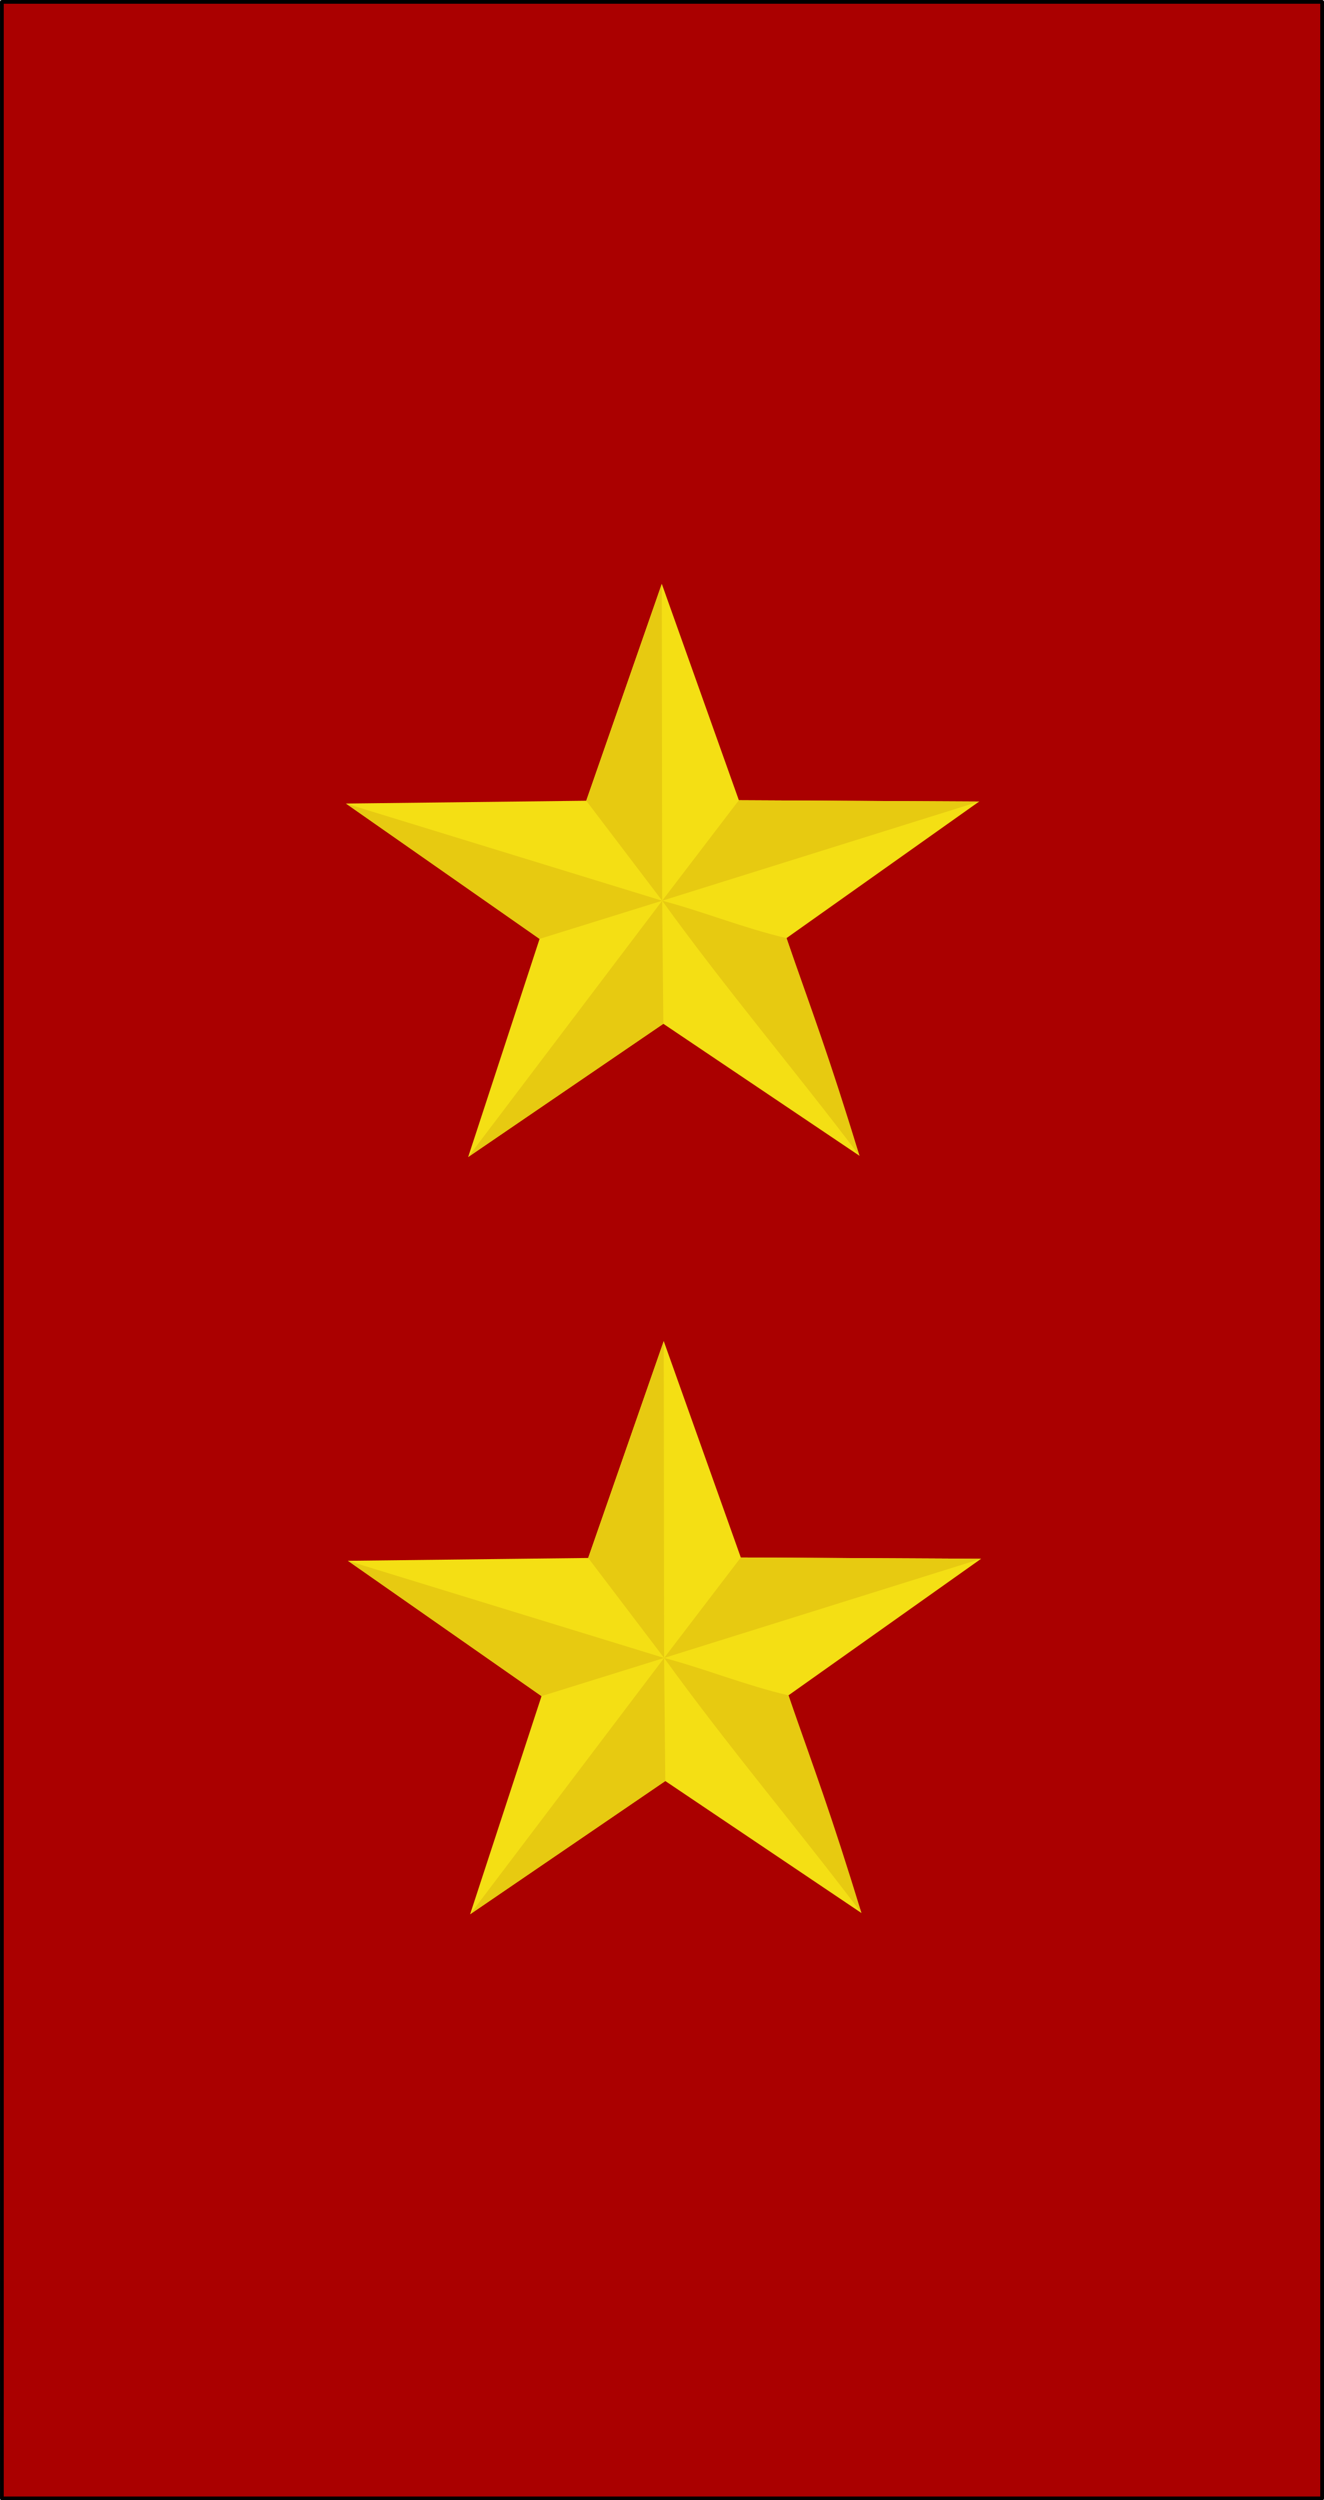 <?xml version="1.0" encoding="UTF-8" standalone="no"?>
<!-- Created with Inkscape (http://www.inkscape.org/) -->

<svg
   xmlns:dc="http://purl.org/dc/elements/1.1/"
   xmlns:cc="http://creativecommons.org/ns#"
   xmlns:rdf="http://www.w3.org/1999/02/22-rdf-syntax-ns#"
   xmlns:svg="http://www.w3.org/2000/svg"
   xmlns="http://www.w3.org/2000/svg"
   xmlns:xlink="http://www.w3.org/1999/xlink"
   xmlns:sodipodi="http://sodipodi.sourceforge.net/DTD/sodipodi-0.dtd"
   xmlns:inkscape="http://www.inkscape.org/namespaces/inkscape"
   sodipodi:docname="Mocambique-Army-OF-7.svg"
   y="0"
   x="0"
   version="1.0"
   inkscape:version="0.92.0 r15299"
   sodipodi:version="0.32"
   id="svg18490"
   height="185.004"
   width="98"
   inkscape:output_extension="org.inkscape.output.svg.inkscape">
  <defs
     id="defs3">
    <inkscape:perspective
       sodipodi:type="inkscape:persp3d"
       inkscape:vp_x="0 : 92.5 : 1"
       inkscape:vp_y="0 : 1000 : 0"
       inkscape:vp_z="100 : 92.5 : 1"
       inkscape:persp3d-origin="50 : 61.666667 : 1"
       id="perspective28" />
    <radialGradient
       cx="221.445"
       cy="226.331"
       r="300"
       fx="221.445"
       fy="226.331"
       id="radialGradient3163"
       xlink:href="#linearGradient2893"
       gradientUnits="userSpaceOnUse"
       gradientTransform="matrix(1.353,0,0,1.349,-77.629,-85.747)" />
    <linearGradient
       id="linearGradient2893">
      <stop
         style="stop-color: rgb(255, 255, 255); stop-opacity: 0.314;"
         offset="0"
         id="stop2895" />
      <stop
         style="stop-color: rgb(255, 255, 255); stop-opacity: 0.251;"
         offset="0.19"
         id="stop2897" />
      <stop
         style="stop-color: rgb(107, 107, 107); stop-opacity: 0.125;"
         offset="0.6"
         id="stop2901" />
      <stop
         style="stop-color: rgb(0, 0, 0); stop-opacity: 0.125;"
         offset="1"
         id="stop2899" />
    </linearGradient>
    <linearGradient
       x1="89.391"
       x2="93.68"
       y1="91.895"
       gradientUnits="userSpaceOnUse"
       y2="89.75"
       id="XMLID_55_">
      <stop
         offset="0"
         stop-color="#FE0007"
         id="stop5878" />
      <stop
         offset="1"
         stop-color="#DD0006"
         id="stop5880" />
    </linearGradient>
    <linearGradient
       x1="90.558"
       y1="132.74"
       x2="93.577"
       gradientUnits="userSpaceOnUse"
       y2="131.23"
       id="linearGradient9279">
      <stop
         offset="0"
         stop-color="#FE0007"
         id="stop5871" />
      <stop
         offset="1"
         stop-color="#DD0006"
         id="stop5873" />
    </linearGradient>
    <linearGradient
       x1="89.391"
       y1="91.895"
       x2="93.68"
       gradientUnits="userSpaceOnUse"
       xlink:href="#XMLID_55_"
       y2="89.75"
       id="linearGradient9281" />
    <linearGradient
       id="linearGradient4116">
      <stop
         id="stop4118"
         offset="0"
         style="stop-color: rgb(0, 0, 0); stop-opacity: 1;" />
      <stop
         id="stop4124"
         offset="0.5"
         style="stop-color: rgb(255, 255, 255); stop-opacity: 1;" />
      <stop
         id="stop4120"
         offset="1"
         style="stop-color: rgb(0, 0, 0); stop-opacity: 1;" />
    </linearGradient>
  </defs>
  <sodipodi:namedview
     inkscape:window-y="-8"
     inkscape:window-x="-8"
     inkscape:window-height="1137"
     inkscape:window-width="1920"
     inkscape:current-layer="layer1"
     inkscape:document-units="px"
     inkscape:cy="68.224097"
     inkscape:cx="-34.359633"
     inkscape:zoom="2.8"
     inkscape:pageshadow="2"
     inkscape:pageopacity="0.0"
     borderopacity="1.0"
     bordercolor="#666666"
     pagecolor="#ffffff"
     id="base"
     showgrid="false"
     inkscape:snap-bbox="true"
     inkscape:snap-bbox-midpoints="true"
     inkscape:window-maximized="1" />
  <g
     id="layer1"
     inkscape:groupmode="layer"
     inkscape:label="Layer 1"
     transform="translate(-1,0.004)">
    <rect
       style="fill:#aa0000;fill-opacity:1;stroke:#000000;stroke-width:0.277;stroke-linejoin:round;stroke-miterlimit:4;stroke-opacity:1"
       id="rect18438"
       width="97.723"
       height="184.727"
       x="1.139"
       y="0.135" />
    <g
       id="g4629"
       transform="translate(-0.285,6.944)">
      <g
         transform="matrix(0.485,0,0,0.461,221.619,-102.554)"
         id="g4540-2">
        <path
           sodipodi:type="star"
           style="opacity:1;fill:#f4df14;fill-opacity:1;stroke:none;stroke-width:1;stroke-linecap:square;stroke-linejoin:round;stroke-miterlimit:4;stroke-dasharray:none;stroke-dashoffset:16.926;stroke-opacity:1"
           id="path4512-38"
           sodipodi:sides="5"
           sodipodi:cx="-353.12656"
           sodipodi:cy="351.90094"
           sodipodi:r1="50.803539"
           sodipodi:r2="19.813381"
           sodipodi:arg1="0.93910569"
           sodipodi:arg2="1.5674242"
           inkscape:flatsided="false"
           inkscape:rounded="0"
           inkscape:randomized="0"
           d="m -323.127,392.901 -29.933,-21.187 -29.79,21.388 10.9,-35.015 -29.547,-21.722 36.67,-0.454 11.529,-34.813 11.763,34.735 36.672,0.207 -29.4,21.921 z"
           inkscape:transform-center-x="0.052939085"
           inkscape:transform-center-y="-4.8009308" />
        <path
           style="opacity:1;fill:#e7ca11;fill-opacity:1;stroke:none;stroke-width:0.353;stroke-linecap:square;stroke-linejoin:round;stroke-miterlimit:4;stroke-dasharray:none;stroke-dashoffset:16.926;stroke-opacity:1"
           d="m 126.962,394.327 0.18,19.753 -29.79,21.388 z"
           id="path4524-52"
           inkscape:connector-curvature="0"
           transform="translate(-480.202,-42.366)"
           sodipodi:nodetypes="cccc" />
        <path
           style="opacity:1;fill:#e7ca11;fill-opacity:1;stroke:none;stroke-width:0.353;stroke-linecap:square;stroke-linejoin:round;stroke-miterlimit:4;stroke-dasharray:none;stroke-dashoffset:16.926;stroke-opacity:1"
           d="m 126.962,394.327 c 6.034,1.65 12.611,4.463 18.977,5.999 3.917,11.853 6.413,18.656 11.136,34.941 -9.554,-13.333 -20.253,-26.572 -30.113,-40.94 z"
           id="path4526-0"
           inkscape:connector-curvature="0"
           transform="translate(-480.202,-42.366)"
           sodipodi:nodetypes="cccc" />
        <path
           style="opacity:1;fill:#e7ca11;fill-opacity:1;stroke:none;stroke-width:0.249;stroke-linecap:square;stroke-linejoin:round;stroke-miterlimit:4;stroke-dasharray:none;stroke-dashoffset:16.926;stroke-opacity:1"
           d="m 126.962,394.327 11.705,-16.128 36.672,0.207 z"
           id="path4528-8"
           inkscape:connector-curvature="0"
           transform="translate(-480.202,-42.366)"
           sodipodi:nodetypes="cccc" />
        <path
           style="opacity:1;fill:#e7ca11;fill-opacity:1;stroke:none;stroke-width:0.249;stroke-linecap:square;stroke-linejoin:round;stroke-miterlimit:4;stroke-dasharray:none;stroke-dashoffset:16.926;stroke-opacity:1"
           d="m 115.375,378.277 11.529,-34.813 0.058,50.863 z"
           id="path4530-2"
           inkscape:connector-curvature="0"
           transform="translate(-480.202,-42.366)"
           sodipodi:nodetypes="cccc" />
        <path
           style="opacity:1;fill:#e7ca11;fill-opacity:1;stroke:none;stroke-width:0.249;stroke-linecap:square;stroke-linejoin:round;stroke-miterlimit:4;stroke-dasharray:none;stroke-dashoffset:16.926;stroke-opacity:1"
           d="m 78.705,378.731 48.256,15.596 -18.71,6.126 z"
           id="path4532-1"
           inkscape:connector-curvature="0"
           transform="translate(-480.202,-42.366)"
           sodipodi:nodetypes="cccc" />
      </g>
      <g
         transform="matrix(0.485,0,0,0.461,221.763,-46.523)"
         id="g4540-2-2">
        <path
           sodipodi:type="star"
           style="opacity:1;fill:#f4df14;fill-opacity:1;stroke:none;stroke-width:1;stroke-linecap:square;stroke-linejoin:round;stroke-miterlimit:4;stroke-dasharray:none;stroke-dashoffset:16.926;stroke-opacity:1"
           id="path4512-38-0"
           sodipodi:sides="5"
           sodipodi:cx="-353.12656"
           sodipodi:cy="351.90094"
           sodipodi:r1="50.803539"
           sodipodi:r2="19.813381"
           sodipodi:arg1="0.93910569"
           sodipodi:arg2="1.5674242"
           inkscape:flatsided="false"
           inkscape:rounded="0"
           inkscape:randomized="0"
           d="m -323.127,392.901 -29.933,-21.187 -29.79,21.388 10.9,-35.015 -29.547,-21.722 36.67,-0.454 11.529,-34.813 11.763,34.735 36.672,0.207 -29.4,21.921 z"
           inkscape:transform-center-x="0.052939085"
           inkscape:transform-center-y="-4.8009308" />
        <path
           style="opacity:1;fill:#e7ca11;fill-opacity:1;stroke:none;stroke-width:0.353;stroke-linecap:square;stroke-linejoin:round;stroke-miterlimit:4;stroke-dasharray:none;stroke-dashoffset:16.926;stroke-opacity:1"
           d="m 126.962,394.327 0.18,19.753 -29.79,21.388 z"
           id="path4524-52-4"
           inkscape:connector-curvature="0"
           transform="translate(-480.202,-42.366)"
           sodipodi:nodetypes="cccc" />
        <path
           style="opacity:1;fill:#e7ca11;fill-opacity:1;stroke:none;stroke-width:0.353;stroke-linecap:square;stroke-linejoin:round;stroke-miterlimit:4;stroke-dasharray:none;stroke-dashoffset:16.926;stroke-opacity:1"
           d="m 126.962,394.327 c 6.034,1.65 12.611,4.463 18.977,5.999 3.917,11.853 6.413,18.656 11.136,34.941 -9.554,-13.333 -20.253,-26.572 -30.113,-40.94 z"
           id="path4526-0-0"
           inkscape:connector-curvature="0"
           transform="translate(-480.202,-42.366)"
           sodipodi:nodetypes="cccc" />
        <path
           style="opacity:1;fill:#e7ca11;fill-opacity:1;stroke:none;stroke-width:0.249;stroke-linecap:square;stroke-linejoin:round;stroke-miterlimit:4;stroke-dasharray:none;stroke-dashoffset:16.926;stroke-opacity:1"
           d="m 126.962,394.327 11.705,-16.128 36.672,0.207 z"
           id="path4528-8-8"
           inkscape:connector-curvature="0"
           transform="translate(-480.202,-42.366)"
           sodipodi:nodetypes="cccc" />
        <path
           style="opacity:1;fill:#e7ca11;fill-opacity:1;stroke:none;stroke-width:0.249;stroke-linecap:square;stroke-linejoin:round;stroke-miterlimit:4;stroke-dasharray:none;stroke-dashoffset:16.926;stroke-opacity:1"
           d="m 115.375,378.277 11.529,-34.813 0.058,50.863 z"
           id="path4530-2-5"
           inkscape:connector-curvature="0"
           transform="translate(-480.202,-42.366)"
           sodipodi:nodetypes="cccc" />
        <path
           style="opacity:1;fill:#e7ca11;fill-opacity:1;stroke:none;stroke-width:0.249;stroke-linecap:square;stroke-linejoin:round;stroke-miterlimit:4;stroke-dasharray:none;stroke-dashoffset:16.926;stroke-opacity:1"
           d="m 78.705,378.731 48.256,15.596 -18.71,6.126 z"
           id="path4532-1-8"
           inkscape:connector-curvature="0"
           transform="translate(-480.202,-42.366)"
           sodipodi:nodetypes="cccc" />
      </g>
    </g>
  </g>
</svg>

